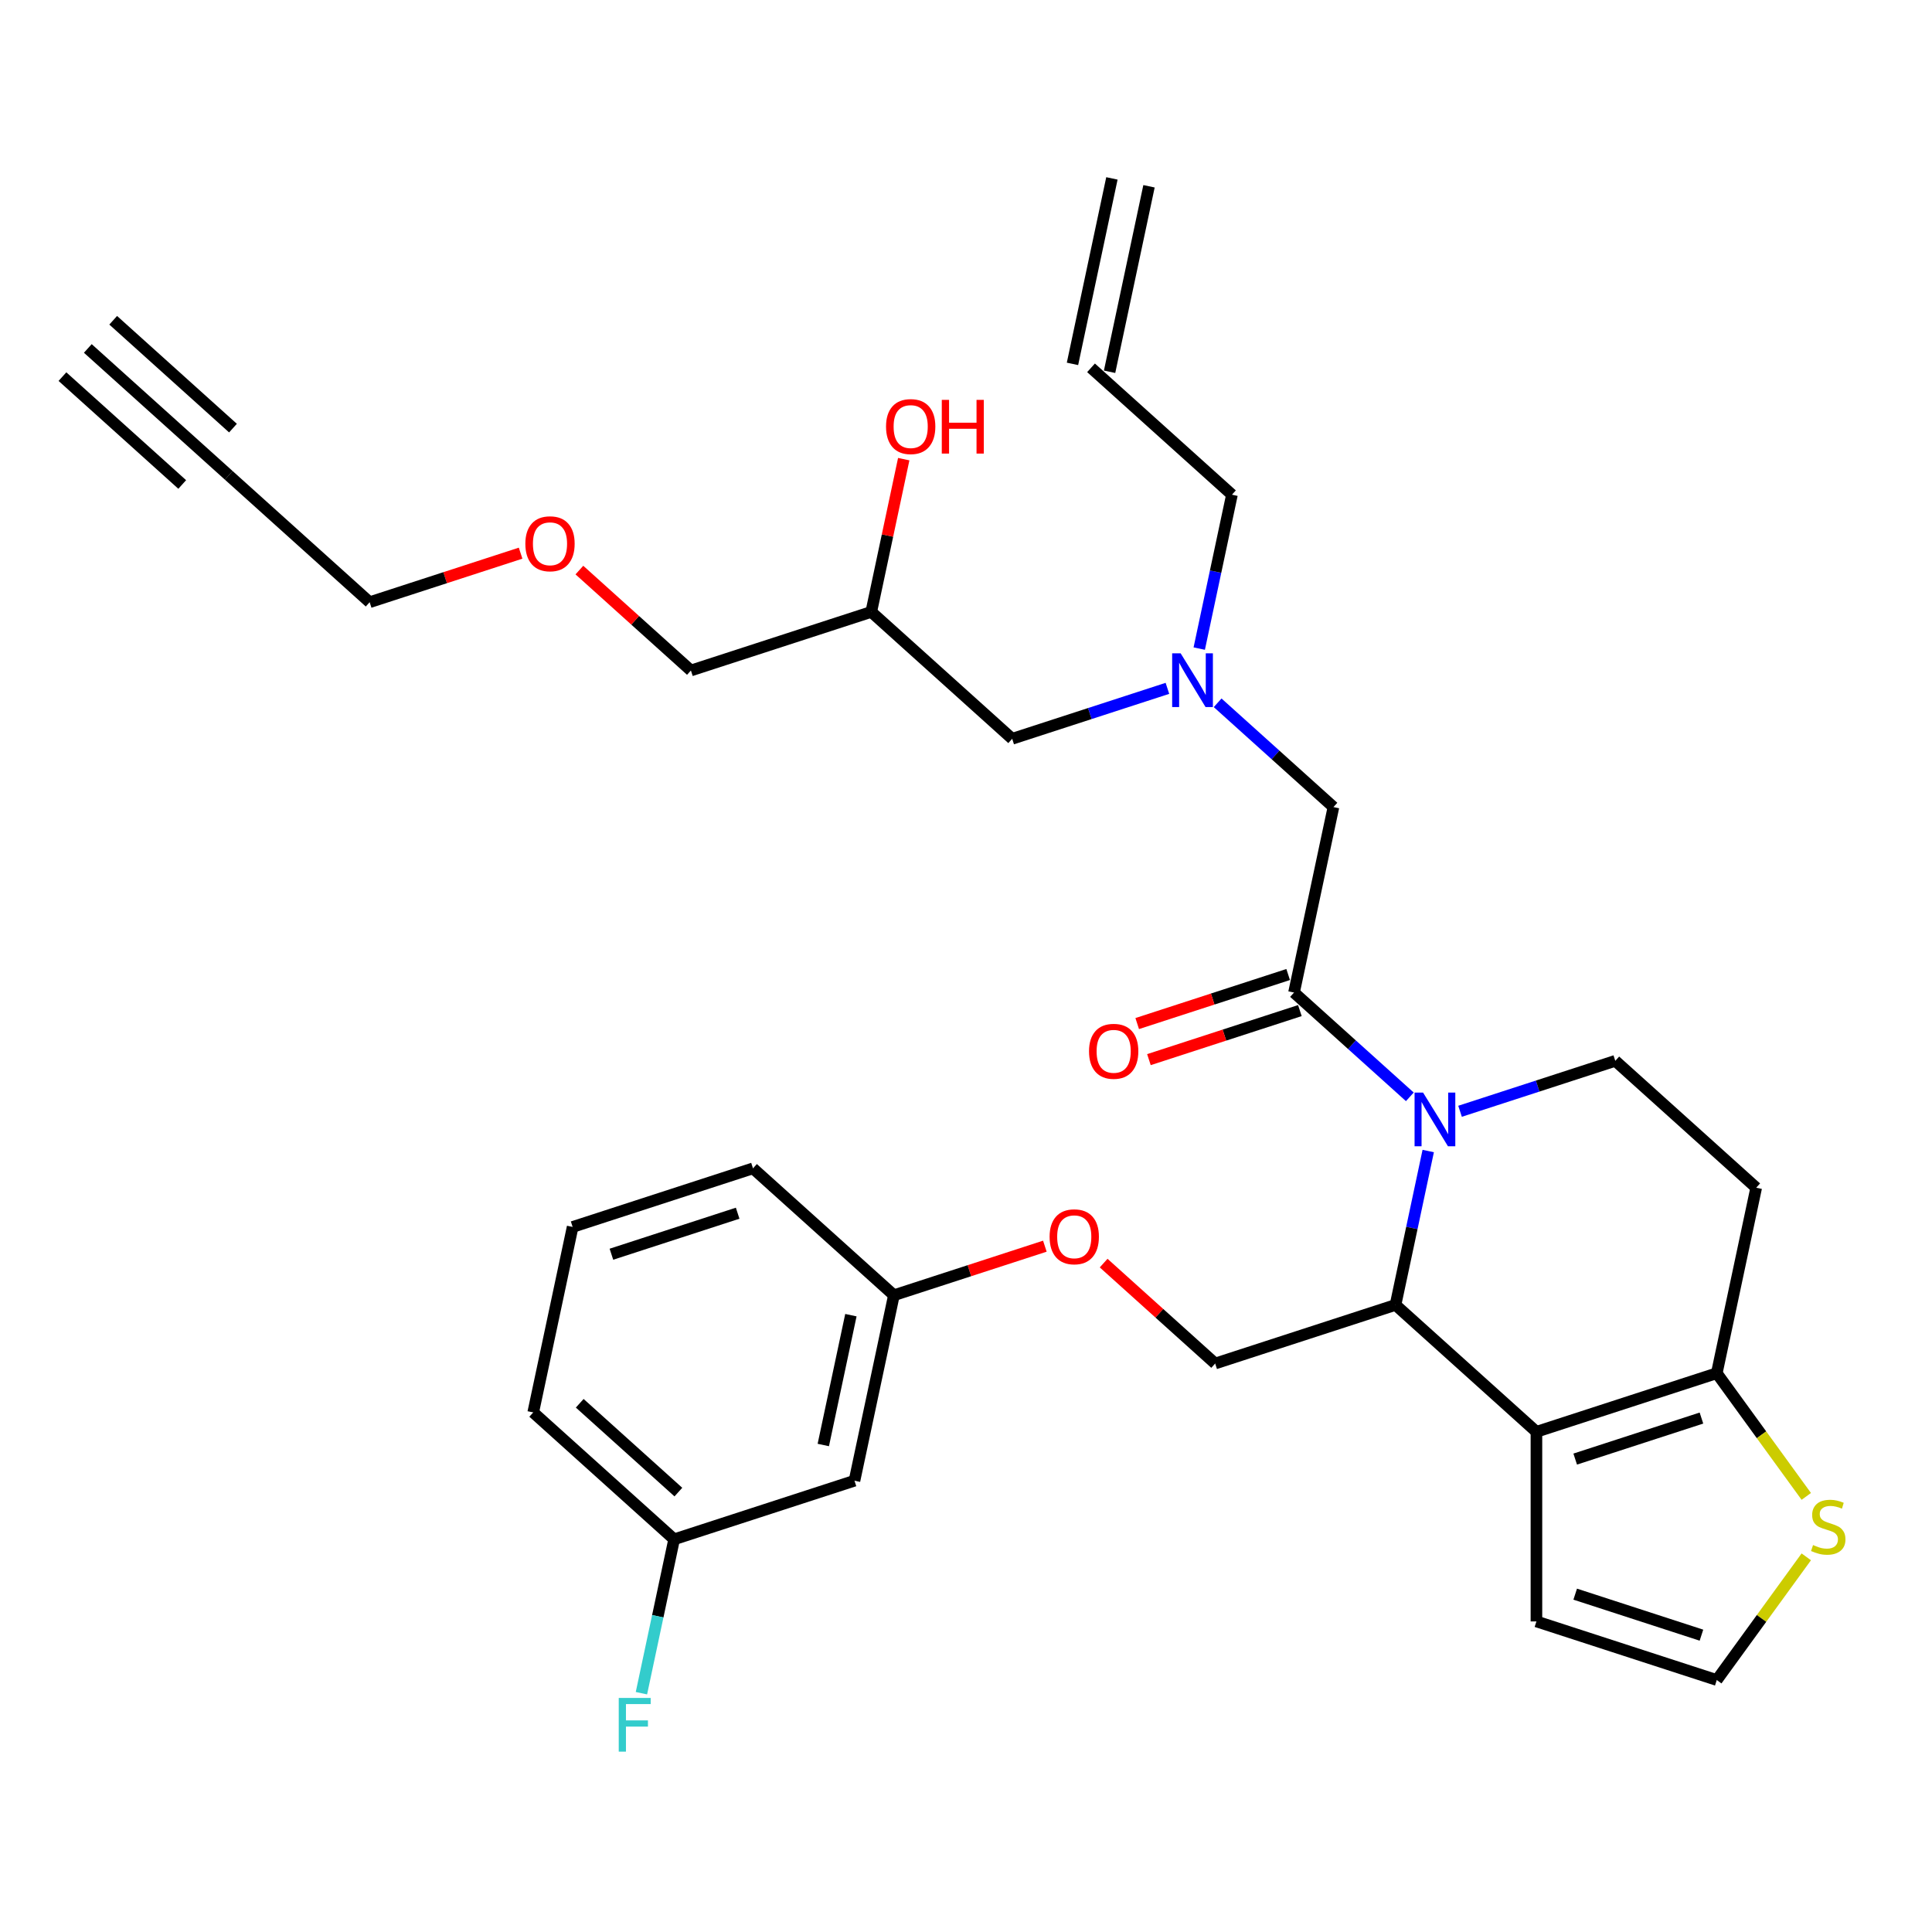 <?xml version='1.0' encoding='iso-8859-1'?>
<svg version='1.1' baseProfile='full'
              xmlns='http://www.w3.org/2000/svg'
                      xmlns:rdkit='http://www.rdkit.org/xml'
                      xmlns:xlink='http://www.w3.org/1999/xlink'
                  xml:space='preserve'
width='1000px' height='1000px' viewBox='0 0 1000 1000'>
<!-- END OF HEADER -->
<rect style='opacity:1.0;fill:#FFFFFF;stroke:none' width='1000' height='1000' x='0' y='0'> </rect>
<path class='bond-0' d='M 620.725,335.713 L 629.191,295.886' style='fill:none;fill-rule:evenodd;stroke:#0000FF;stroke-width:6px;stroke-linecap:butt;stroke-linejoin:miter;stroke-opacity:1' />
<path class='bond-0' d='M 629.191,295.886 L 637.656,256.06' style='fill:none;fill-rule:evenodd;stroke:#000000;stroke-width:6px;stroke-linecap:butt;stroke-linejoin:miter;stroke-opacity:1' />
<path class='bond-1' d='M 604.255,356.287 L 564.079,369.341' style='fill:none;fill-rule:evenodd;stroke:#0000FF;stroke-width:6px;stroke-linecap:butt;stroke-linejoin:miter;stroke-opacity:1' />
<path class='bond-1' d='M 564.079,369.341 L 523.904,382.394' style='fill:none;fill-rule:evenodd;stroke:#000000;stroke-width:6px;stroke-linecap:butt;stroke-linejoin:miter;stroke-opacity:1' />
<path class='bond-2' d='M 630.245,363.765 L 660.217,390.752' style='fill:none;fill-rule:evenodd;stroke:#0000FF;stroke-width:6px;stroke-linecap:butt;stroke-linejoin:miter;stroke-opacity:1' />
<path class='bond-2' d='M 660.217,390.752 L 690.189,417.739' style='fill:none;fill-rule:evenodd;stroke:#000000;stroke-width:6px;stroke-linecap:butt;stroke-linejoin:miter;stroke-opacity:1' />
<path class='bond-3' d='M 523.904,382.394 L 450.964,316.719' style='fill:none;fill-rule:evenodd;stroke:#000000;stroke-width:6px;stroke-linecap:butt;stroke-linejoin:miter;stroke-opacity:1' />
<path class='bond-4' d='M 450.964,316.719 L 459.367,277.187' style='fill:none;fill-rule:evenodd;stroke:#000000;stroke-width:6px;stroke-linecap:butt;stroke-linejoin:miter;stroke-opacity:1' />
<path class='bond-4' d='M 459.367,277.187 L 467.77,237.655' style='fill:none;fill-rule:evenodd;stroke:#FF0000;stroke-width:6px;stroke-linecap:butt;stroke-linejoin:miter;stroke-opacity:1' />
<path class='bond-5' d='M 450.964,316.719 L 357.619,347.049' style='fill:none;fill-rule:evenodd;stroke:#000000;stroke-width:6px;stroke-linecap:butt;stroke-linejoin:miter;stroke-opacity:1' />
<path class='bond-6' d='M 357.619,347.049 L 328.755,321.061' style='fill:none;fill-rule:evenodd;stroke:#000000;stroke-width:6px;stroke-linecap:butt;stroke-linejoin:miter;stroke-opacity:1' />
<path class='bond-6' d='M 328.755,321.061 L 299.892,295.072' style='fill:none;fill-rule:evenodd;stroke:#FF0000;stroke-width:6px;stroke-linecap:butt;stroke-linejoin:miter;stroke-opacity:1' />
<path class='bond-7' d='M 269.466,286.318 L 230.4,299.011' style='fill:none;fill-rule:evenodd;stroke:#FF0000;stroke-width:6px;stroke-linecap:butt;stroke-linejoin:miter;stroke-opacity:1' />
<path class='bond-7' d='M 230.4,299.011 L 191.333,311.704' style='fill:none;fill-rule:evenodd;stroke:#000000;stroke-width:6px;stroke-linecap:butt;stroke-linejoin:miter;stroke-opacity:1' />
<path class='bond-8' d='M 191.333,311.704 L 118.394,246.029' style='fill:none;fill-rule:evenodd;stroke:#000000;stroke-width:6px;stroke-linecap:butt;stroke-linejoin:miter;stroke-opacity:1' />
<path class='bond-9' d='M 575.523,92.339 L 555.116,188.344' style='fill:none;fill-rule:evenodd;stroke:#000000;stroke-width:6px;stroke-linecap:butt;stroke-linejoin:miter;stroke-opacity:1' />
<path class='bond-9' d='M 594.724,96.421 L 574.317,192.425' style='fill:none;fill-rule:evenodd;stroke:#000000;stroke-width:6px;stroke-linecap:butt;stroke-linejoin:miter;stroke-opacity:1' />
<path class='bond-10' d='M 564.717,190.385 L 637.656,256.06' style='fill:none;fill-rule:evenodd;stroke:#000000;stroke-width:6px;stroke-linecap:butt;stroke-linejoin:miter;stroke-opacity:1' />
<path class='bond-11' d='M 739.246,595.771 L 730.781,635.597' style='fill:none;fill-rule:evenodd;stroke:#0000FF;stroke-width:6px;stroke-linecap:butt;stroke-linejoin:miter;stroke-opacity:1' />
<path class='bond-11' d='M 730.781,635.597 L 722.315,675.424' style='fill:none;fill-rule:evenodd;stroke:#000000;stroke-width:6px;stroke-linecap:butt;stroke-linejoin:miter;stroke-opacity:1' />
<path class='bond-12' d='M 729.727,567.718 L 699.755,540.731' style='fill:none;fill-rule:evenodd;stroke:#0000FF;stroke-width:6px;stroke-linecap:butt;stroke-linejoin:miter;stroke-opacity:1' />
<path class='bond-12' d='M 699.755,540.731 L 669.783,513.744' style='fill:none;fill-rule:evenodd;stroke:#000000;stroke-width:6px;stroke-linecap:butt;stroke-linejoin:miter;stroke-opacity:1' />
<path class='bond-13' d='M 755.717,575.197 L 795.892,562.143' style='fill:none;fill-rule:evenodd;stroke:#0000FF;stroke-width:6px;stroke-linecap:butt;stroke-linejoin:miter;stroke-opacity:1' />
<path class='bond-13' d='M 795.892,562.143 L 836.068,549.089' style='fill:none;fill-rule:evenodd;stroke:#000000;stroke-width:6px;stroke-linecap:butt;stroke-linejoin:miter;stroke-opacity:1' />
<path class='bond-14' d='M 666.75,504.41 L 627.683,517.103' style='fill:none;fill-rule:evenodd;stroke:#000000;stroke-width:6px;stroke-linecap:butt;stroke-linejoin:miter;stroke-opacity:1' />
<path class='bond-14' d='M 627.683,517.103 L 588.617,529.796' style='fill:none;fill-rule:evenodd;stroke:#FF0000;stroke-width:6px;stroke-linecap:butt;stroke-linejoin:miter;stroke-opacity:1' />
<path class='bond-14' d='M 672.816,523.079 L 633.749,535.772' style='fill:none;fill-rule:evenodd;stroke:#000000;stroke-width:6px;stroke-linecap:butt;stroke-linejoin:miter;stroke-opacity:1' />
<path class='bond-14' d='M 633.749,535.772 L 594.683,548.466' style='fill:none;fill-rule:evenodd;stroke:#FF0000;stroke-width:6px;stroke-linecap:butt;stroke-linejoin:miter;stroke-opacity:1' />
<path class='bond-15' d='M 669.783,513.744 L 690.189,417.739' style='fill:none;fill-rule:evenodd;stroke:#000000;stroke-width:6px;stroke-linecap:butt;stroke-linejoin:miter;stroke-opacity:1' />
<path class='bond-16' d='M 722.315,675.424 L 795.255,741.099' style='fill:none;fill-rule:evenodd;stroke:#000000;stroke-width:6px;stroke-linecap:butt;stroke-linejoin:miter;stroke-opacity:1' />
<path class='bond-17' d='M 722.315,675.424 L 628.97,705.754' style='fill:none;fill-rule:evenodd;stroke:#000000;stroke-width:6px;stroke-linecap:butt;stroke-linejoin:miter;stroke-opacity:1' />
<path class='bond-18' d='M 836.068,549.089 L 909.007,614.764' style='fill:none;fill-rule:evenodd;stroke:#000000;stroke-width:6px;stroke-linecap:butt;stroke-linejoin:miter;stroke-opacity:1' />
<path class='bond-19' d='M 909.007,614.764 L 888.601,710.769' style='fill:none;fill-rule:evenodd;stroke:#000000;stroke-width:6px;stroke-linecap:butt;stroke-linejoin:miter;stroke-opacity:1' />
<path class='bond-20' d='M 795.255,741.099 L 888.601,710.769' style='fill:none;fill-rule:evenodd;stroke:#000000;stroke-width:6px;stroke-linecap:butt;stroke-linejoin:miter;stroke-opacity:1' />
<path class='bond-20' d='M 815.323,755.219 L 880.665,733.988' style='fill:none;fill-rule:evenodd;stroke:#000000;stroke-width:6px;stroke-linecap:butt;stroke-linejoin:miter;stroke-opacity:1' />
<path class='bond-21' d='M 795.255,741.099 L 795.255,839.249' style='fill:none;fill-rule:evenodd;stroke:#000000;stroke-width:6px;stroke-linecap:butt;stroke-linejoin:miter;stroke-opacity:1' />
<path class='bond-22' d='M 888.601,710.769 L 911.763,742.65' style='fill:none;fill-rule:evenodd;stroke:#000000;stroke-width:6px;stroke-linecap:butt;stroke-linejoin:miter;stroke-opacity:1' />
<path class='bond-22' d='M 911.763,742.65 L 934.926,774.53' style='fill:none;fill-rule:evenodd;stroke:#CCCC00;stroke-width:6px;stroke-linecap:butt;stroke-linejoin:miter;stroke-opacity:1' />
<path class='bond-23' d='M 934.926,805.817 L 911.763,837.698' style='fill:none;fill-rule:evenodd;stroke:#CCCC00;stroke-width:6px;stroke-linecap:butt;stroke-linejoin:miter;stroke-opacity:1' />
<path class='bond-23' d='M 911.763,837.698 L 888.601,869.578' style='fill:none;fill-rule:evenodd;stroke:#000000;stroke-width:6px;stroke-linecap:butt;stroke-linejoin:miter;stroke-opacity:1' />
<path class='bond-24' d='M 888.601,869.578 L 795.255,839.249' style='fill:none;fill-rule:evenodd;stroke:#000000;stroke-width:6px;stroke-linecap:butt;stroke-linejoin:miter;stroke-opacity:1' />
<path class='bond-24' d='M 880.665,846.36 L 815.323,825.129' style='fill:none;fill-rule:evenodd;stroke:#000000;stroke-width:6px;stroke-linecap:butt;stroke-linejoin:miter;stroke-opacity:1' />
<path class='bond-25' d='M 348.932,796.744 L 275.993,731.069' style='fill:none;fill-rule:evenodd;stroke:#000000;stroke-width:6px;stroke-linecap:butt;stroke-linejoin:miter;stroke-opacity:1' />
<path class='bond-25' d='M 351.126,772.304 L 300.069,726.332' style='fill:none;fill-rule:evenodd;stroke:#000000;stroke-width:6px;stroke-linecap:butt;stroke-linejoin:miter;stroke-opacity:1' />
<path class='bond-26' d='M 348.932,796.744 L 442.278,766.414' style='fill:none;fill-rule:evenodd;stroke:#000000;stroke-width:6px;stroke-linecap:butt;stroke-linejoin:miter;stroke-opacity:1' />
<path class='bond-27' d='M 348.932,796.744 L 340.467,836.57' style='fill:none;fill-rule:evenodd;stroke:#000000;stroke-width:6px;stroke-linecap:butt;stroke-linejoin:miter;stroke-opacity:1' />
<path class='bond-27' d='M 340.467,836.57 L 332.001,876.397' style='fill:none;fill-rule:evenodd;stroke:#33CCCC;stroke-width:6px;stroke-linecap:butt;stroke-linejoin:miter;stroke-opacity:1' />
<path class='bond-28' d='M 571.243,653.777 L 600.107,679.765' style='fill:none;fill-rule:evenodd;stroke:#FF0000;stroke-width:6px;stroke-linecap:butt;stroke-linejoin:miter;stroke-opacity:1' />
<path class='bond-28' d='M 600.107,679.765 L 628.97,705.754' style='fill:none;fill-rule:evenodd;stroke:#000000;stroke-width:6px;stroke-linecap:butt;stroke-linejoin:miter;stroke-opacity:1' />
<path class='bond-29' d='M 540.817,645.022 L 501.751,657.715' style='fill:none;fill-rule:evenodd;stroke:#FF0000;stroke-width:6px;stroke-linecap:butt;stroke-linejoin:miter;stroke-opacity:1' />
<path class='bond-29' d='M 501.751,657.715 L 462.684,670.409' style='fill:none;fill-rule:evenodd;stroke:#000000;stroke-width:6px;stroke-linecap:butt;stroke-linejoin:miter;stroke-opacity:1' />
<path class='bond-30' d='M 275.993,731.069 L 296.399,635.064' style='fill:none;fill-rule:evenodd;stroke:#000000;stroke-width:6px;stroke-linecap:butt;stroke-linejoin:miter;stroke-opacity:1' />
<path class='bond-31' d='M 296.399,635.064 L 389.745,604.734' style='fill:none;fill-rule:evenodd;stroke:#000000;stroke-width:6px;stroke-linecap:butt;stroke-linejoin:miter;stroke-opacity:1' />
<path class='bond-31' d='M 316.467,649.184 L 381.809,627.953' style='fill:none;fill-rule:evenodd;stroke:#000000;stroke-width:6px;stroke-linecap:butt;stroke-linejoin:miter;stroke-opacity:1' />
<path class='bond-32' d='M 389.745,604.734 L 462.684,670.409' style='fill:none;fill-rule:evenodd;stroke:#000000;stroke-width:6px;stroke-linecap:butt;stroke-linejoin:miter;stroke-opacity:1' />
<path class='bond-33' d='M 462.684,670.409 L 442.278,766.414' style='fill:none;fill-rule:evenodd;stroke:#000000;stroke-width:6px;stroke-linecap:butt;stroke-linejoin:miter;stroke-opacity:1' />
<path class='bond-33' d='M 440.422,680.728 L 426.138,747.932' style='fill:none;fill-rule:evenodd;stroke:#000000;stroke-width:6px;stroke-linecap:butt;stroke-linejoin:miter;stroke-opacity:1' />
<path class='bond-34' d='M 118.394,246.029 L 45.455,180.355' style='fill:none;fill-rule:evenodd;stroke:#000000;stroke-width:6px;stroke-linecap:butt;stroke-linejoin:miter;stroke-opacity:1' />
<path class='bond-34' d='M 120.588,221.59 L 58.59,165.767' style='fill:none;fill-rule:evenodd;stroke:#000000;stroke-width:6px;stroke-linecap:butt;stroke-linejoin:miter;stroke-opacity:1' />
<path class='bond-34' d='M 94.318,250.766 L 32.32,194.942' style='fill:none;fill-rule:evenodd;stroke:#000000;stroke-width:6px;stroke-linecap:butt;stroke-linejoin:miter;stroke-opacity:1' />
<path  class='atom-0' d='M 611.105 338.167
L 620.214 352.889
Q 621.117 354.342, 622.569 356.972
Q 624.022 359.602, 624.1 359.759
L 624.1 338.167
L 627.791 338.167
L 627.791 365.962
L 623.983 365.962
L 614.207 349.866
Q 613.068 347.981, 611.851 345.822
Q 610.674 343.663, 610.32 342.995
L 610.32 365.962
L 606.708 365.962
L 606.708 338.167
L 611.105 338.167
' fill='#0000FF'/>
<path  class='atom-4' d='M 458.611 220.793
Q 458.611 214.119, 461.909 210.389
Q 465.207 206.66, 471.371 206.66
Q 477.535 206.66, 480.832 210.389
Q 484.13 214.119, 484.13 220.793
Q 484.13 227.546, 480.793 231.393
Q 477.456 235.202, 471.371 235.202
Q 465.246 235.202, 461.909 231.393
Q 458.611 227.585, 458.611 220.793
M 471.371 232.061
Q 475.611 232.061, 477.888 229.234
Q 480.204 226.368, 480.204 220.793
Q 480.204 215.336, 477.888 212.588
Q 475.611 209.8, 471.371 209.8
Q 467.131 209.8, 464.814 212.549
Q 462.537 215.297, 462.537 220.793
Q 462.537 226.407, 464.814 229.234
Q 467.131 232.061, 471.371 232.061
' fill='#FF0000'/>
<path  class='atom-4' d='M 487.467 206.974
L 491.236 206.974
L 491.236 218.791
L 505.448 218.791
L 505.448 206.974
L 509.217 206.974
L 509.217 234.77
L 505.448 234.77
L 505.448 221.932
L 491.236 221.932
L 491.236 234.77
L 487.467 234.77
L 487.467 206.974
' fill='#FF0000'/>
<path  class='atom-5' d='M 271.92 281.453
Q 271.92 274.779, 275.218 271.049
Q 278.515 267.319, 284.679 267.319
Q 290.843 267.319, 294.141 271.049
Q 297.439 274.779, 297.439 281.453
Q 297.439 288.206, 294.102 292.053
Q 290.764 295.861, 284.679 295.861
Q 278.555 295.861, 275.218 292.053
Q 271.92 288.245, 271.92 281.453
M 284.679 292.721
Q 288.919 292.721, 291.196 289.894
Q 293.513 287.028, 293.513 281.453
Q 293.513 275.996, 291.196 273.248
Q 288.919 270.46, 284.679 270.46
Q 280.439 270.46, 278.123 273.208
Q 275.846 275.957, 275.846 281.453
Q 275.846 287.067, 278.123 289.894
Q 280.439 292.721, 284.679 292.721
' fill='#FF0000'/>
<path  class='atom-9' d='M 736.578 565.521
L 745.686 580.244
Q 746.589 581.696, 748.042 584.327
Q 749.494 586.957, 749.573 587.114
L 749.573 565.521
L 753.263 565.521
L 753.263 593.317
L 749.455 593.317
L 739.679 577.221
Q 738.541 575.336, 737.324 573.177
Q 736.146 571.018, 735.793 570.35
L 735.793 593.317
L 732.181 593.317
L 732.181 565.521
L 736.578 565.521
' fill='#0000FF'/>
<path  class='atom-11' d='M 563.677 544.153
Q 563.677 537.478, 566.975 533.749
Q 570.273 530.019, 576.437 530.019
Q 582.6 530.019, 585.898 533.749
Q 589.196 537.478, 589.196 544.153
Q 589.196 550.905, 585.859 554.753
Q 582.522 558.561, 576.437 558.561
Q 570.312 558.561, 566.975 554.753
Q 563.677 550.945, 563.677 544.153
M 576.437 555.42
Q 580.677 555.42, 582.954 552.594
Q 585.27 549.728, 585.27 544.153
Q 585.27 538.696, 582.954 535.947
Q 580.677 533.16, 576.437 533.16
Q 572.197 533.16, 569.88 535.908
Q 567.603 538.656, 567.603 544.153
Q 567.603 549.767, 569.88 552.594
Q 572.197 555.42, 576.437 555.42
' fill='#FF0000'/>
<path  class='atom-18' d='M 938.44 799.714
Q 938.754 799.832, 940.049 800.381
Q 941.345 800.931, 942.758 801.284
Q 944.211 801.598, 945.624 801.598
Q 948.255 801.598, 949.786 800.342
Q 951.317 799.046, 951.317 796.809
Q 951.317 795.277, 950.532 794.335
Q 949.786 793.393, 948.608 792.883
Q 947.43 792.372, 945.467 791.783
Q 942.994 791.037, 941.502 790.331
Q 940.049 789.624, 938.989 788.132
Q 937.968 786.64, 937.968 784.128
Q 937.968 780.634, 940.324 778.474
Q 942.719 776.315, 947.43 776.315
Q 950.649 776.315, 954.301 777.846
L 953.398 780.869
Q 950.061 779.495, 947.548 779.495
Q 944.839 779.495, 943.347 780.634
Q 941.855 781.733, 941.894 783.657
Q 941.894 785.148, 942.64 786.051
Q 943.426 786.954, 944.525 787.465
Q 945.663 787.975, 947.548 788.564
Q 950.061 789.349, 951.552 790.134
Q 953.044 790.92, 954.104 792.529
Q 955.204 794.1, 955.204 796.809
Q 955.204 800.656, 952.612 802.737
Q 950.061 804.778, 945.781 804.778
Q 943.308 804.778, 941.423 804.229
Q 939.578 803.718, 937.38 802.815
L 938.44 799.714
' fill='#CCCC00'/>
<path  class='atom-22' d='M 543.271 640.157
Q 543.271 633.483, 546.569 629.754
Q 549.866 626.024, 556.03 626.024
Q 562.194 626.024, 565.492 629.754
Q 568.79 633.483, 568.79 640.157
Q 568.79 646.91, 565.453 650.758
Q 562.116 654.566, 556.03 654.566
Q 549.906 654.566, 546.569 650.758
Q 543.271 646.949, 543.271 640.157
M 556.03 651.425
Q 560.27 651.425, 562.547 648.598
Q 564.864 645.732, 564.864 640.157
Q 564.864 634.7, 562.547 631.952
Q 560.27 629.165, 556.03 629.165
Q 551.79 629.165, 549.474 631.913
Q 547.197 634.661, 547.197 640.157
Q 547.197 645.772, 549.474 648.598
Q 551.79 651.425, 556.03 651.425
' fill='#FF0000'/>
<path  class='atom-29' d='M 320.261 878.85
L 336.79 878.85
L 336.79 882.03
L 323.991 882.03
L 323.991 890.471
L 335.376 890.471
L 335.376 893.691
L 323.991 893.691
L 323.991 906.646
L 320.261 906.646
L 320.261 878.85
' fill='#33CCCC'/>
</svg>
